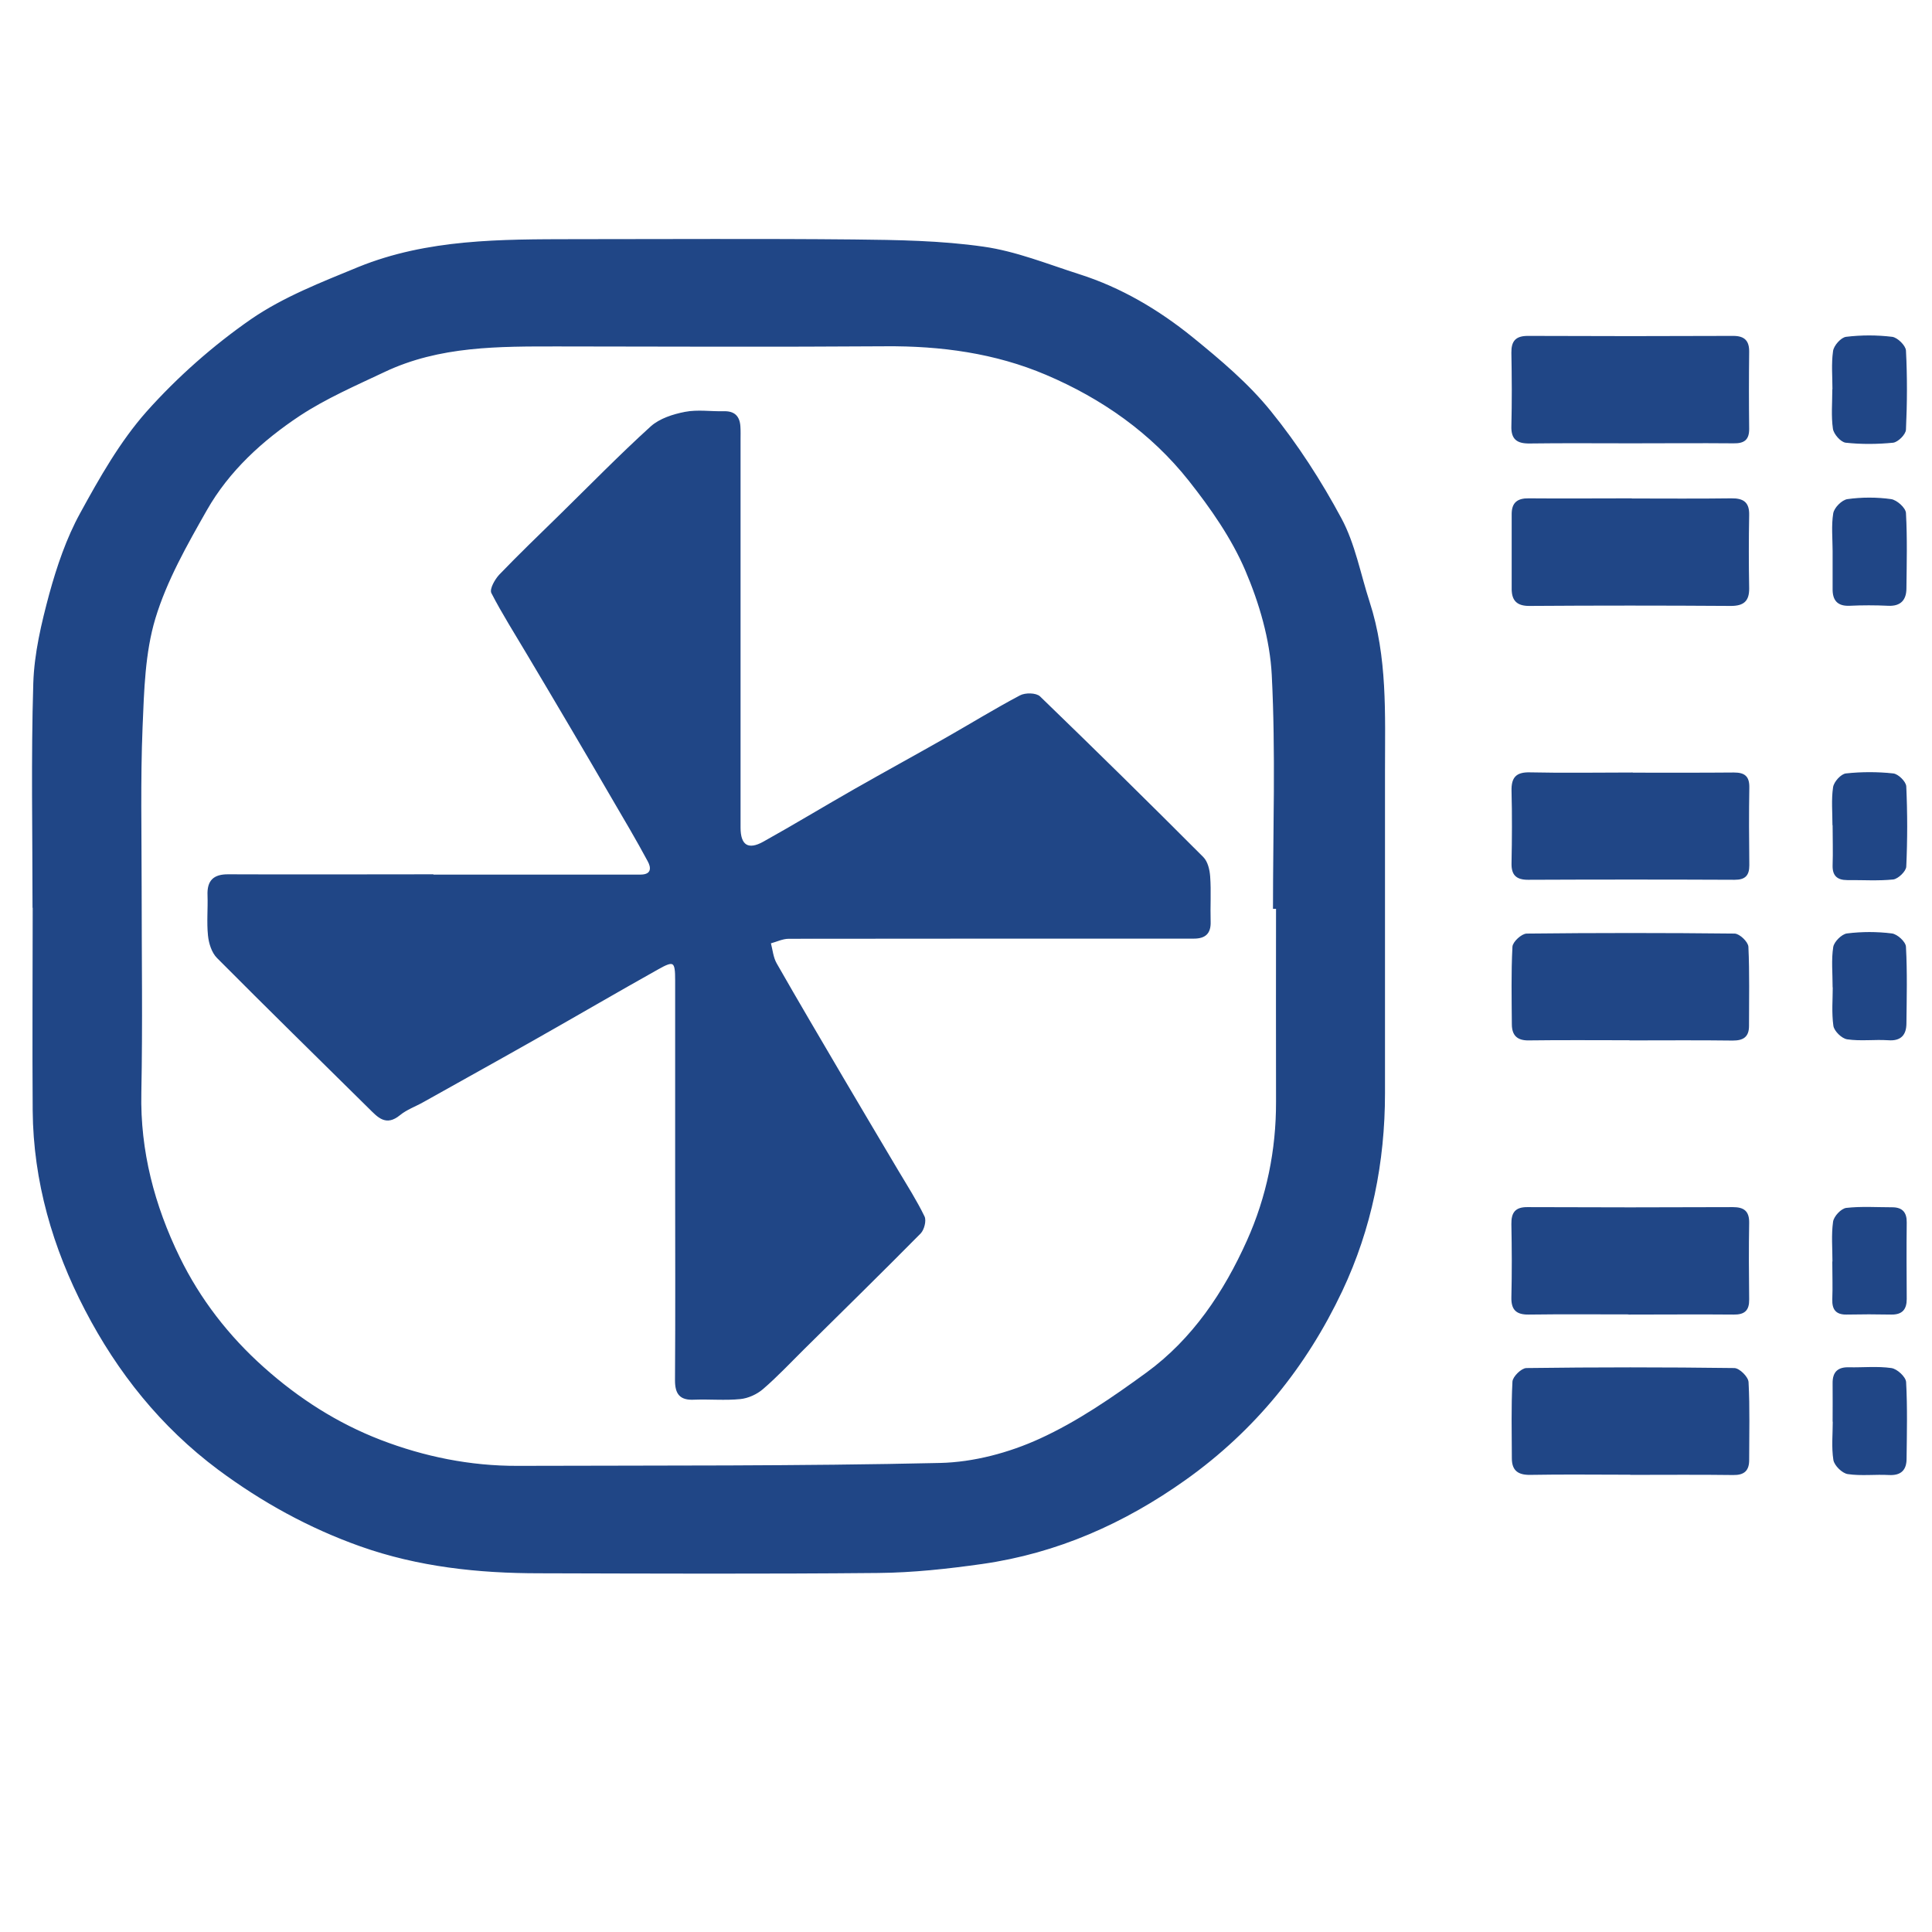 <?xml version="1.0" encoding="UTF-8"?> <svg xmlns="http://www.w3.org/2000/svg" id="_图层_2" data-name="图层 2" width="100px" height="100px"><defs><style> .cls-1 { fill: #204686; stroke: #204686; stroke-miterlimit: 10; stroke-width: .08px; } </style></defs><g id="_图层_1-2" data-name="图层 1" style="" transform="matrix(0.791, 0, 0, 0.791, 1.66, 12.371)"><g><path class="cls-1" d="M.07,43.74c0-4.89-.1-9.79.05-14.67.06-1.95.53-3.92,1.04-5.82.5-1.82,1.12-3.65,2.02-5.29,1.27-2.32,2.61-4.69,4.35-6.65,2.01-2.25,4.34-4.31,6.82-6.03,2.12-1.46,4.61-2.42,7.01-3.41C25.89.03,30.69.06,35.47.05c6.1,0,12.21-.04,18.31.02,2.83.03,5.68.07,8.47.47,2.13.3,4.19,1.14,6.26,1.8,2.74.87,5.2,2.33,7.41,4.12,1.82,1.48,3.65,3.02,5.11,4.83,1.76,2.17,3.3,4.56,4.62,7.02.89,1.66,1.24,3.61,1.83,5.43,1.18,3.62,1.01,7.36,1.01,11.08,0,7.03,0,14.06,0,21.08,0,4.5-.87,8.85-2.79,12.92-2.35,4.97-5.71,9.12-10.23,12.34-4.02,2.86-8.4,4.8-13.29,5.5-2.26.32-4.55.57-6.82.59-7.39.07-14.79.04-22.18.02-3.98,0-7.91-.42-11.69-1.76-3.35-1.19-6.42-2.88-9.29-5.01-3.75-2.8-6.58-6.35-8.7-10.43C1.39,66.02.12,61.66.08,57.03c-.03-4.43,0-8.86,0-13.28ZM81.41,43.79c-.06,0-.11,0-.17,0,0-5.09.18-10.19-.08-15.27-.12-2.32-.82-4.71-1.74-6.86-.9-2.1-2.27-4.06-3.7-5.87-2.48-3.13-5.71-5.39-9.36-6.94-3.34-1.42-6.89-1.9-10.53-1.87-7.13.05-14.27.02-21.4.01-3.88,0-7.77-.04-11.39,1.68-1.88.89-3.82,1.73-5.55,2.87-2.44,1.62-4.63,3.62-6.09,6.19-1.29,2.27-2.62,4.61-3.37,7.09-.68,2.26-.74,4.74-.84,7.14-.14,3.47-.06,6.94-.06,10.41,0,4.5.07,9-.02,13.5-.08,3.82.87,7.39,2.51,10.76,1.34,2.75,3.21,5.17,5.52,7.23,2.28,2.04,4.83,3.67,7.66,4.76,2.86,1.1,5.87,1.71,8.96,1.7,9.22-.03,18.44.02,27.66-.19,2.2-.05,4.52-.67,6.53-1.59,2.48-1.13,4.78-2.72,6.99-4.33,3.03-2.21,5.08-5.29,6.59-8.65,1.29-2.87,1.92-5.94,1.91-9.12-.01-4.22,0-8.44,0-12.67Z"></path><path class="cls-1" d="M104.64,34.96c2.24,0,4.48.01,6.72-.01.69,0,.98.23.97.94-.03,1.7-.02,3.4,0,5.09,0,.66-.26.91-.92.91-4.51-.02-9.01-.02-13.52,0-.77,0-1.06-.31-1.04-1.06.03-1.57.04-3.14,0-4.71-.02-.86.27-1.2,1.16-1.18,2.21.05,4.43.01,6.64.01Z"></path><path class="cls-1" d="M104.63,13.33c-2.21,0-4.42-.02-6.64.01-.81.01-1.18-.26-1.15-1.11.04-1.59.03-3.19,0-4.78-.01-.75.26-1.07,1.04-1.07,4.48.02,8.95.02,13.43,0,.72,0,1.02.29,1.01,1.01-.02,1.67-.02,3.34,0,5.01.01.72-.3.94-.98.93-2.24-.02-4.48,0-6.71,0Z"></path><path class="cls-1" d="M104.57,70.33c-2.21,0-4.42-.02-6.64.01-.8.01-1.11-.3-1.09-1.1.04-1.59.03-3.19,0-4.78-.01-.74.24-1.08,1.02-1.07,4.48.02,8.95.02,13.43,0,.71,0,1.04.24,1.03.99-.03,1.67-.02,3.34,0,5.01.01.7-.28.96-.97.95-2.26-.02-4.53,0-6.79,0Z"></path><path class="cls-1" d="M104.57,52.39c-2.21,0-4.43-.02-6.64.01-.74.01-1.05-.32-1.06-1-.01-1.7-.05-3.4.04-5.09.02-.3.58-.82.9-.82,4.53-.05,9.06-.05,13.59,0,.31,0,.86.53.87.83.08,1.72.04,3.45.04,5.17,0,.69-.34.92-1.02.92-2.24-.03-4.48-.01-6.72-.01Z"></path><path class="cls-1" d="M104.64,17.02c2.19,0,4.37.02,6.56-.01.79-.01,1.14.26,1.12,1.06-.03,1.59-.03,3.19,0,4.78.01.82-.33,1.12-1.16,1.12-4.4-.03-8.8-.03-13.2,0-.77,0-1.09-.33-1.1-1.04,0-1.65,0-3.29,0-4.94,0-.72.36-.99,1.07-.98,2.24.02,4.48,0,6.71,0Z"></path><path class="cls-1" d="M104.59,80.82c-2.19,0-4.38-.03-6.56.01-.79.01-1.16-.28-1.16-1.05,0-1.67-.05-3.35.04-5.01.02-.31.57-.85.88-.85,4.53-.06,9.06-.06,13.59,0,.32,0,.89.56.9.89.09,1.69.04,3.39.04,5.09,0,.68-.31.95-1,.94-2.24-.03-4.48-.01-6.72-.01Z"></path><path class="cls-1" d="M117.85,38.34c0-.82-.08-1.66.04-2.46.05-.34.5-.84.81-.87,1.02-.11,2.06-.11,3.08,0,.31.03.8.51.82.81.08,1.74.08,3.49,0,5.24-.01.29-.51.77-.82.81-.99.1-2,.03-3,.04-.64,0-.94-.27-.92-.93.03-.87,0-1.75,0-2.62Z"></path><path class="cls-1" d="M117.85,66.92c0-.87-.08-1.76.04-2.61.05-.34.51-.83.83-.87.99-.11,2-.04,3-.04.64,0,.92.31.91.96-.02,1.67-.01,3.34,0,5,0,.68-.29.99-.97.98-.98-.02-1.95-.02-2.93,0-.67.01-.91-.31-.89-.95.03-.82,0-1.64,0-2.46h0Z"></path><path class="cls-1" d="M117.85,9.87c0-.85-.08-1.71.04-2.54.05-.34.5-.85.82-.89.99-.12,2.01-.12,3,0,.33.04.85.55.87.86.09,1.72.08,3.45,0,5.17-.01.3-.51.79-.81.82-1.02.1-2.06.11-3.08,0-.31-.03-.76-.54-.81-.88-.12-.83-.04-1.69-.04-2.54h0Z"></path><path class="cls-1" d="M117.86,77.35c0-.82.01-1.64,0-2.47-.01-.72.32-1.03,1.03-1.01.92.02,1.86-.08,2.77.05.36.05.91.56.93.88.09,1.66.05,3.34.03,5.01,0,.72-.34,1.07-1.11,1.03-.9-.05-1.81.07-2.69-.06-.35-.05-.85-.54-.91-.89-.13-.83-.04-1.69-.04-2.54Z"></path><path class="cls-1" d="M117.86,48.88c0-.85-.09-1.71.04-2.54.05-.33.54-.82.87-.86.96-.12,1.96-.12,2.92,0,.34.04.88.53.89.84.09,1.66.05,3.33.03,5,0,.73-.33,1.13-1.14,1.07-.9-.06-1.81.07-2.69-.06-.34-.05-.82-.52-.87-.85-.12-.85-.04-1.74-.04-2.61Z"></path><path class="cls-1" d="M117.86,20.42c0-.82-.09-1.66.04-2.46.06-.36.55-.85.9-.9.93-.13,1.91-.13,2.84,0,.36.05.92.55.94.87.09,1.64.05,3.29.03,4.93,0,.72-.34,1.14-1.15,1.1-.85-.04-1.7-.04-2.54,0-.78.03-1.07-.36-1.06-1.07,0-.82,0-1.64,0-2.47Z"></path><path class="cls-1" d="M26.21,41.63c4.53,0,9.06,0,13.6,0,.79,0,.74-.52.51-.93-.75-1.4-1.56-2.76-2.36-4.13-.91-1.57-1.83-3.14-2.75-4.7-.93-1.58-1.87-3.16-2.81-4.74-.78-1.32-1.61-2.62-2.31-3.98-.12-.24.23-.86.51-1.16,1.28-1.33,2.62-2.62,3.94-3.91,1.98-1.94,3.92-3.93,5.97-5.79.57-.51,1.44-.79,2.22-.94.82-.16,1.69-.02,2.54-.04.68-.02,1,.31,1.04.96.02.28.01.57.01.85,0,8.47,0,16.94,0,25.4,0,1.17.53,1.52,1.55.95,2.01-1.12,3.97-2.31,5.97-3.45,2-1.14,4.02-2.24,6.02-3.38,1.6-.91,3.17-1.88,4.8-2.74.33-.18,1.03-.17,1.27.06,3.59,3.47,7.15,6.97,10.68,10.51.29.29.41.82.44,1.26.07.97,0,1.96.03,2.93.03.78-.34,1.08-1.06,1.08-.23,0-.46,0-.7,0-8.6,0-17.2,0-25.81.01-.4,0-.8.2-1.21.31.12.45.16.96.39,1.36,1.42,2.49,2.88,4.96,4.33,7.43,1.2,2.05,2.42,4.08,3.63,6.13.59.99,1.21,1.96,1.71,2.99.13.26-.02.84-.24,1.07-2.53,2.56-5.1,5.08-7.66,7.61-.88.87-1.72,1.77-2.65,2.57-.39.34-.96.6-1.47.65-.99.1-2.01,0-3.01.04-.92.05-1.22-.35-1.22-1.23.03-4.38.01-8.75.01-13.13,0-4.35,0-8.7,0-13.05,0-1.25-.11-1.34-1.16-.75-2.68,1.5-5.33,3.05-8,4.56-2.45,1.39-4.91,2.75-7.37,4.13-.51.29-1.09.49-1.54.86-.9.74-1.41.13-1.98-.43-3.32-3.28-6.65-6.54-9.94-9.85-.34-.34-.53-.94-.58-1.45-.09-.87,0-1.75-.03-2.62-.04-.95.37-1.35,1.33-1.34,4.46.02,8.91,0,13.37,0,0,.01,0,.02,0,.03Z"></path></g></g></svg> 
